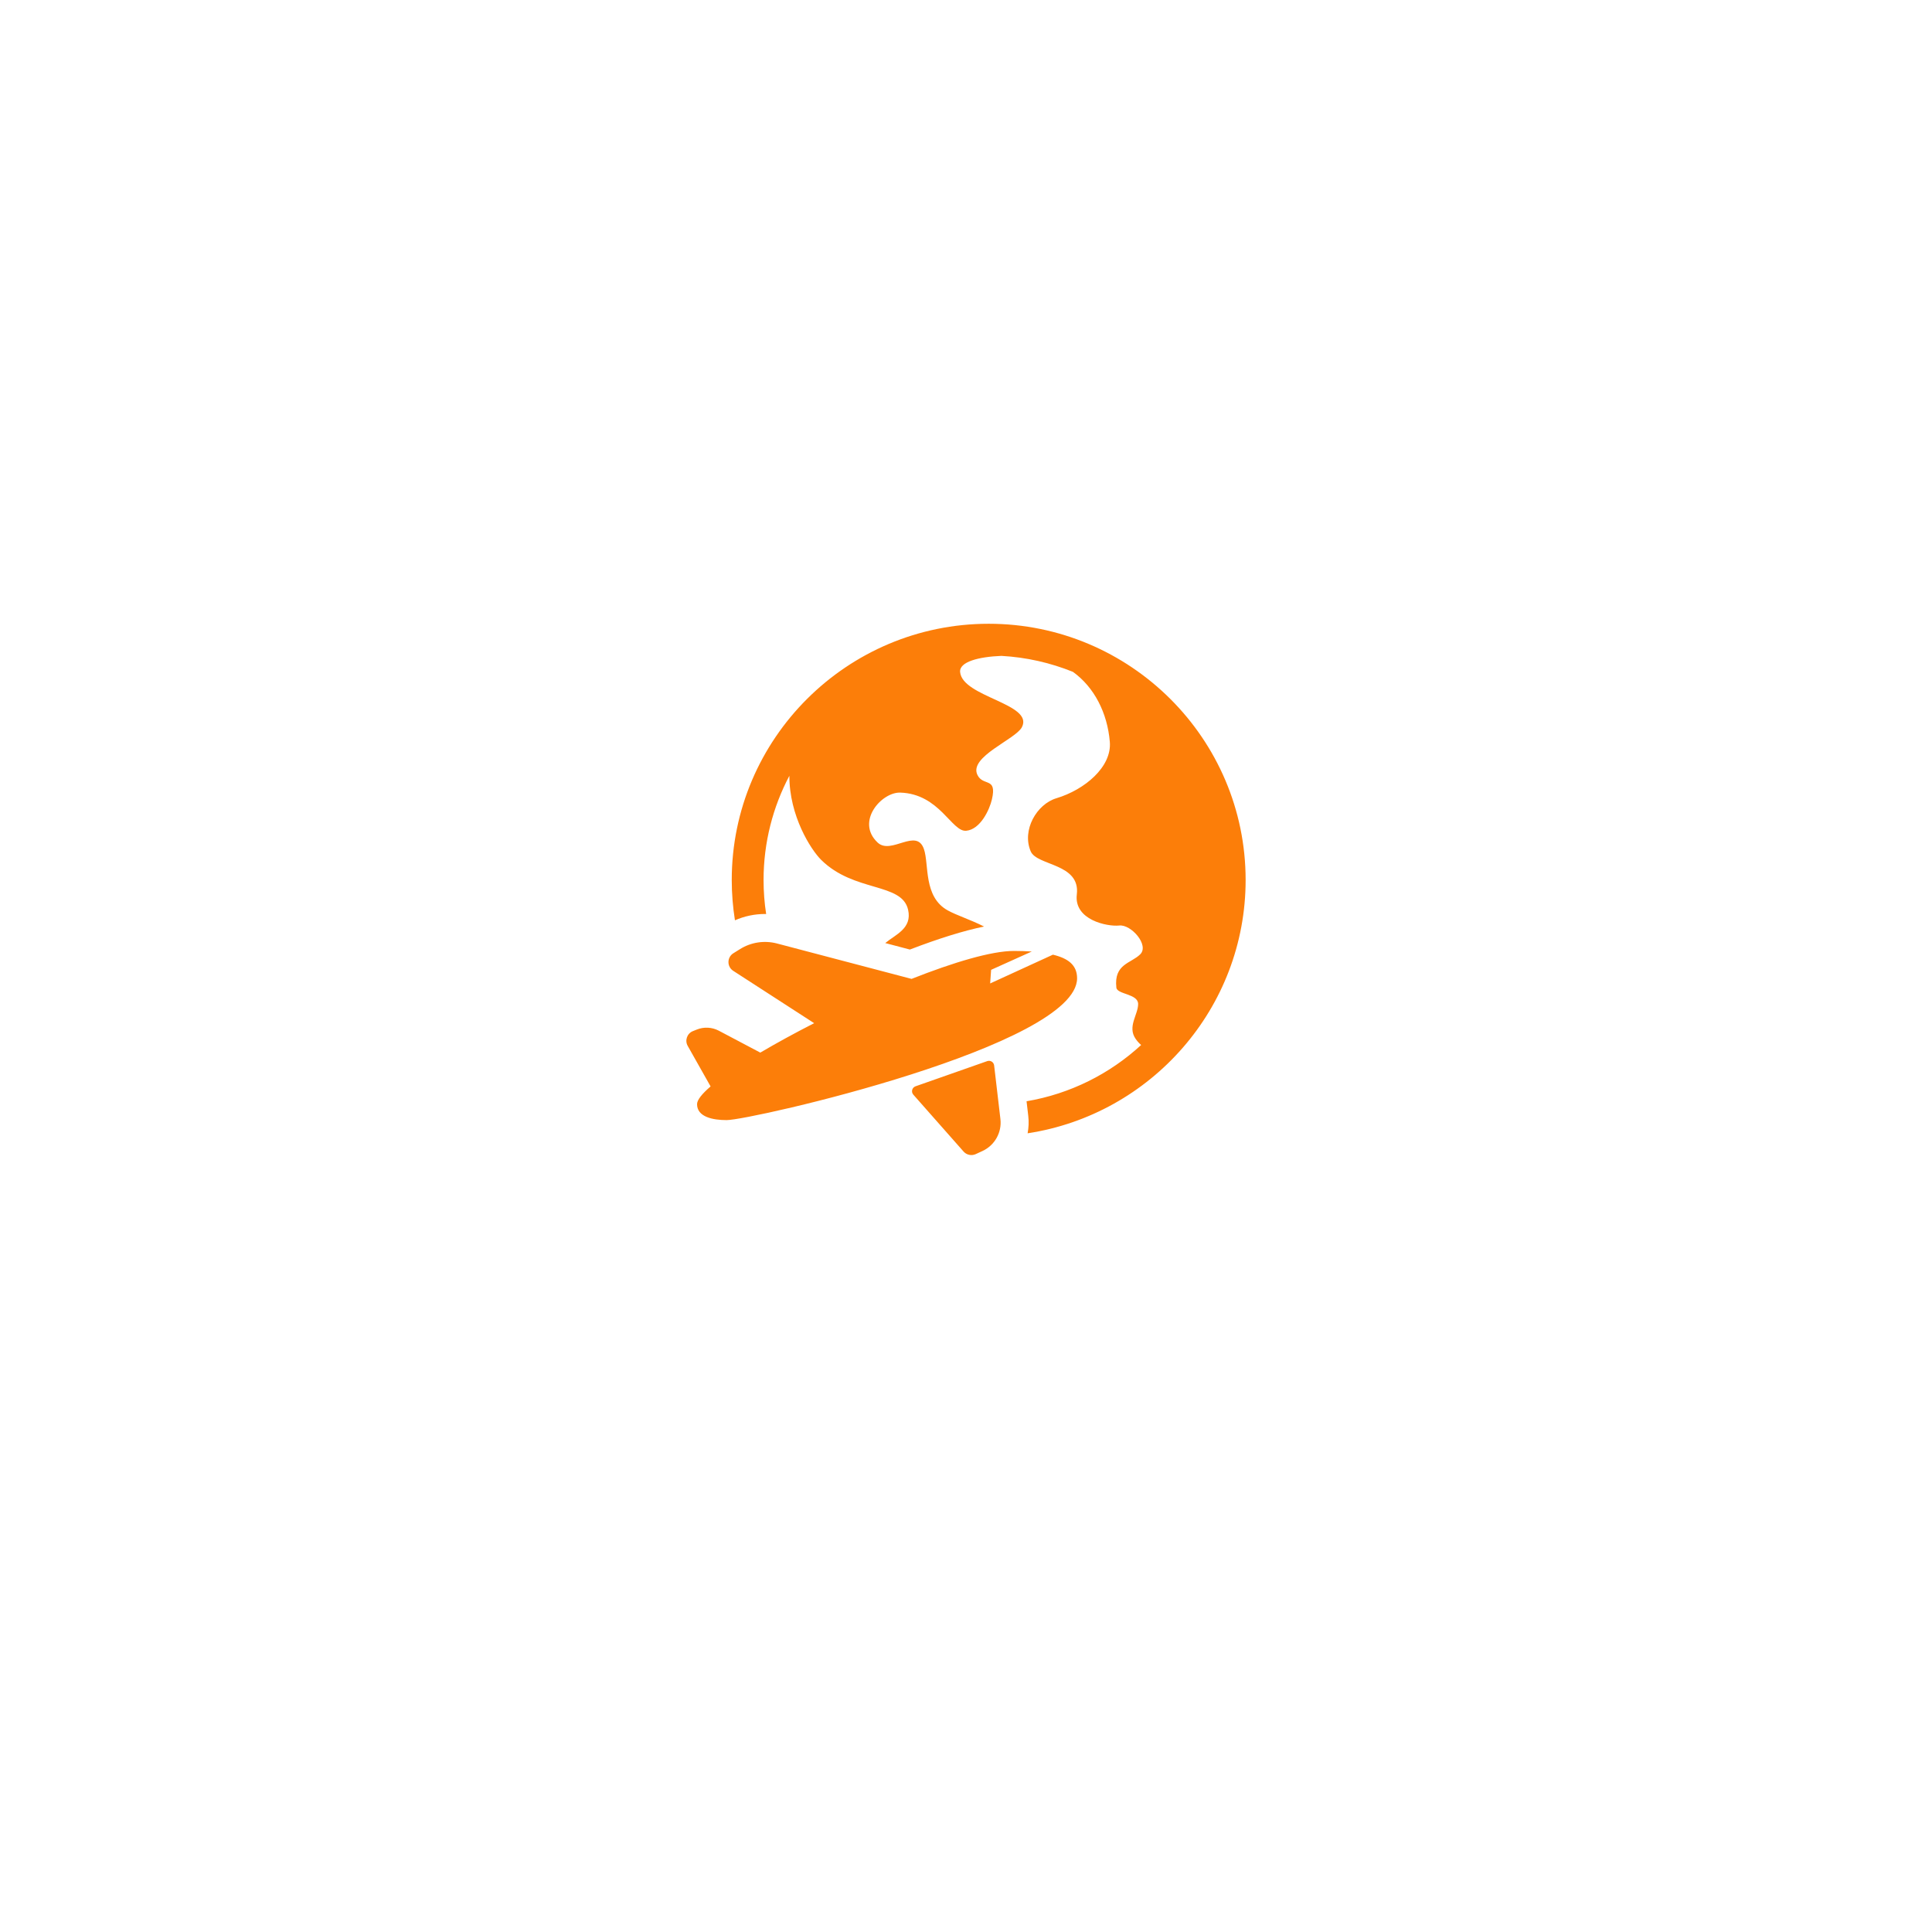 <svg width="64" height="64" viewBox="0 0 64 64" fill="none" xmlns="http://www.w3.org/2000/svg">
<g filter="url(#filter0_d_5845_40522)">
<path d="M15.79 27.981C15.79 22.443 15.79 19.674 16.935 17.59C17.782 16.05 19.05 14.782 20.59 13.935C22.674 12.79 25.443 12.79 30.981 12.79H33.019C38.557 12.79 41.326 12.79 43.41 13.935C44.95 14.782 46.218 16.05 47.065 17.59C48.211 19.674 48.211 22.443 48.211 27.981V30.019C48.211 35.557 48.211 38.326 47.065 40.41C46.218 41.95 44.95 43.218 43.41 44.065C41.326 45.211 38.557 45.211 33.019 45.211H30.981C25.443 45.211 22.674 45.211 20.59 44.065C19.05 43.218 17.782 41.95 16.935 40.41C15.79 38.326 15.79 35.557 15.79 30.019V27.981Z" fill="white"/>
</g>
<path d="M41.263 29.151C41.263 33.394 38.125 36.92 34.041 37.542C34.076 37.354 34.086 37.159 34.062 36.961C34.062 36.961 34.038 36.753 34.006 36.481C35.456 36.235 36.765 35.571 37.802 34.617C37.74 34.565 37.678 34.498 37.617 34.41C37.341 34.009 37.702 33.611 37.702 33.26C37.702 32.916 37.006 32.944 36.981 32.717C36.893 31.928 37.466 31.917 37.772 31.612C38.077 31.308 37.47 30.615 37.077 30.659C36.682 30.701 35.57 30.477 35.671 29.629C35.795 28.595 34.351 28.686 34.144 28.203C33.842 27.5 34.343 26.637 34.997 26.442C35.923 26.164 36.836 25.41 36.764 24.572C36.684 23.622 36.252 22.765 35.542 22.256C34.803 21.958 34.007 21.773 33.173 21.727C32.429 21.756 31.775 21.921 31.805 22.261C31.878 23.093 34.252 23.309 33.853 24.087C33.646 24.493 32.087 25.066 32.378 25.669C32.568 26.062 33.033 25.725 32.859 26.479C32.779 26.826 32.475 27.477 32.006 27.52C31.526 27.564 31.127 26.297 29.822 26.256C29.204 26.236 28.335 27.216 29.073 27.911C29.52 28.332 30.359 27.405 30.607 28.129C30.781 28.639 30.583 29.711 31.397 30.159C31.694 30.323 32.149 30.465 32.599 30.693C31.931 30.829 31.111 31.083 30.141 31.455L29.325 31.24C29.667 30.956 30.222 30.757 30.082 30.137C29.877 29.226 28.291 29.569 27.197 28.479C26.862 28.144 26.146 27.033 26.149 25.699C25.604 26.731 25.294 27.906 25.294 29.151C25.294 29.535 25.323 29.912 25.38 30.279C25.367 30.279 25.354 30.277 25.341 30.277C24.997 30.277 24.659 30.349 24.346 30.486C24.277 30.051 24.24 29.605 24.24 29.151C24.24 24.471 28.058 20.663 32.752 20.663C37.445 20.663 41.263 24.471 41.263 29.151ZM34.879 31.625L32.8 32.578L32.832 32.127L34.179 31.52C33.987 31.507 33.788 31.501 33.589 31.501C32.845 31.501 31.588 31.877 30.197 32.427L25.738 31.254C25.321 31.145 24.878 31.212 24.513 31.441L24.293 31.578C24.079 31.712 24.077 32.023 24.289 32.16L26.97 33.894C26.329 34.221 25.722 34.553 25.186 34.869L23.811 34.143C23.586 34.025 23.32 34.01 23.084 34.105L22.954 34.157C22.76 34.234 22.679 34.465 22.781 34.646L23.539 35.989L23.54 35.989C23.254 36.234 23.091 36.437 23.091 36.578C23.091 36.999 23.611 37.105 24.069 37.105C24.886 37.105 35.68 34.64 35.68 32.407C35.68 31.965 35.377 31.744 34.879 31.625ZM30.328 35.985L32.703 35.151C32.807 35.114 32.919 35.183 32.932 35.293L33.14 37.069C33.192 37.512 32.953 37.939 32.547 38.128L32.324 38.231C32.185 38.295 32.02 38.261 31.919 38.146L30.255 36.262C30.174 36.17 30.212 36.026 30.328 35.985Z" fill="#FC7E09"/>
<defs>
<filter id="filter0_d_5845_40522" x="0.79" y="0.79" width="62.421" height="62.421" filterUnits="userSpaceOnUse" color-interpolation-filters="sRGB">
<feFlood flood-opacity="0" result="BackgroundImageFix"/>
<feColorMatrix in="SourceAlpha" type="matrix" values="0 0 0 0 0 0 0 0 0 0 0 0 0 0 0 0 0 0 127 0" result="hardAlpha"/>
<feOffset dy="3"/>
<feGaussianBlur stdDeviation="7.5"/>
<feColorMatrix type="matrix" values="0 0 0 0 0 0 0 0 0 0 0 0 0 0 0 0 0 0 0.15 0"/>
<feBlend mode="normal" in2="BackgroundImageFix" result="effect1_dropShadow_5845_40522"/>
<feBlend mode="normal" in="SourceGraphic" in2="effect1_dropShadow_5845_40522" result="shape"/>
</filter>
</defs>
</svg>
